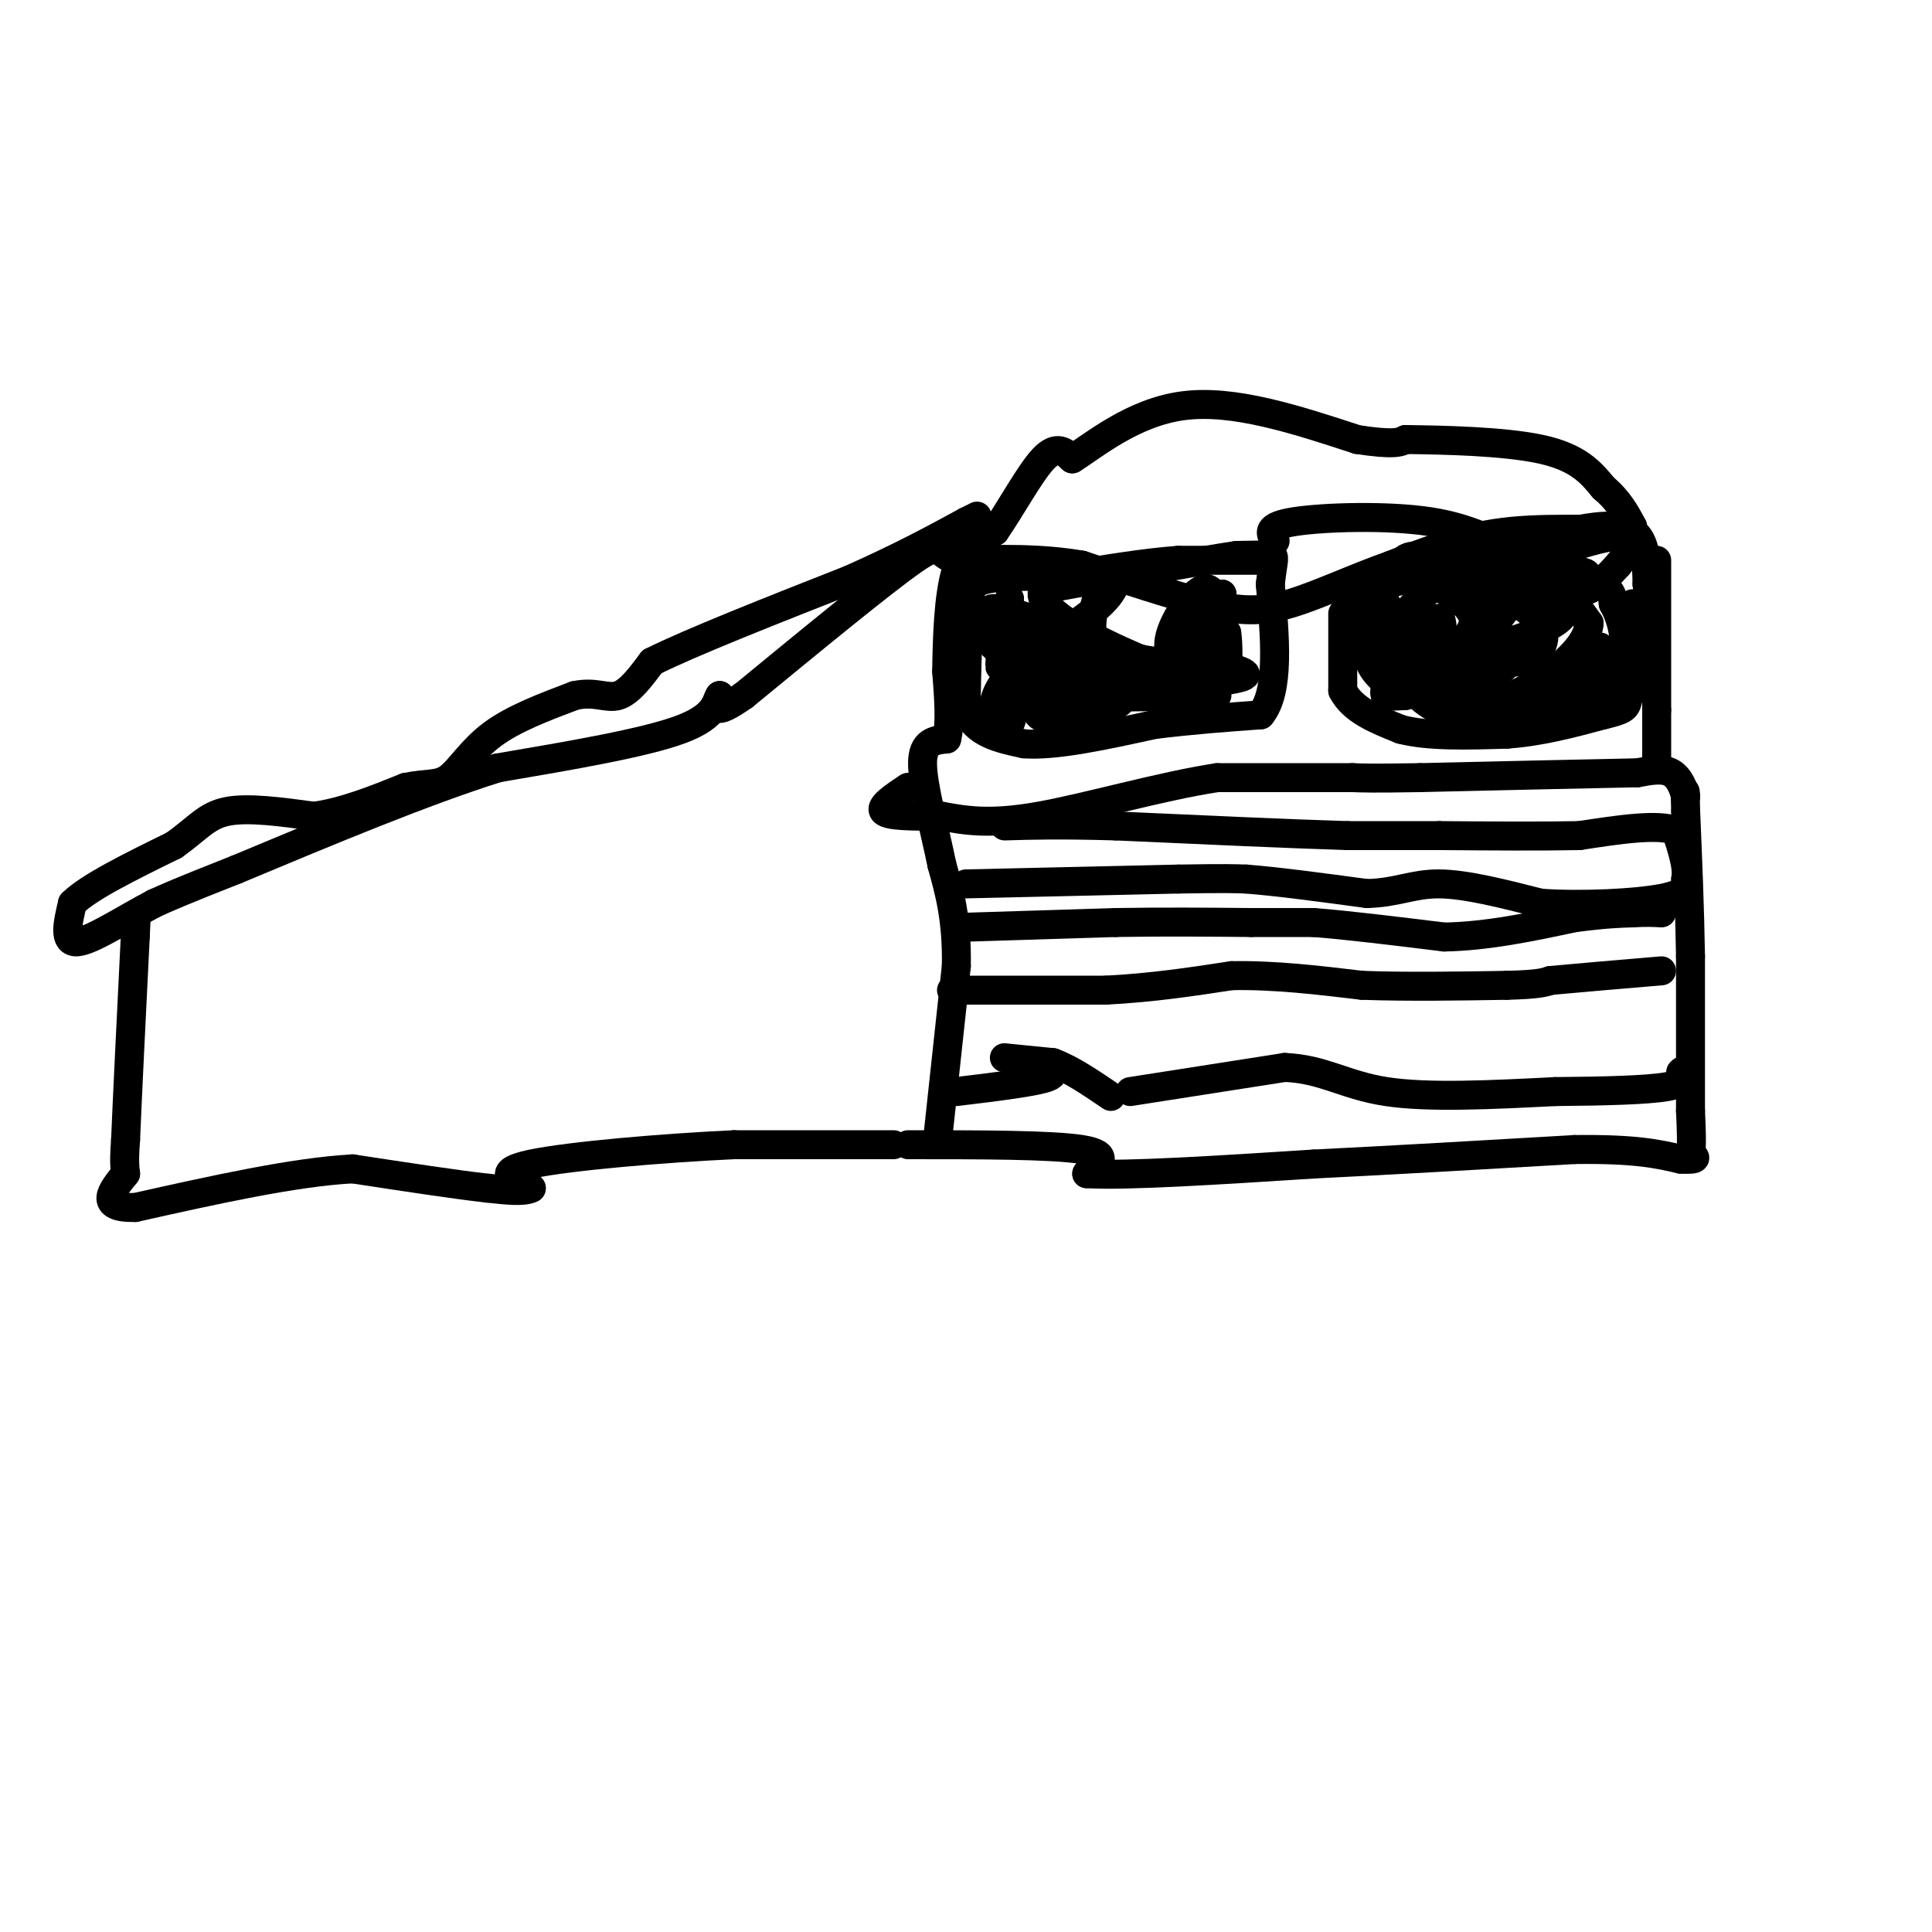 <svg viewBox='0 0 400 400' version='1.1' xmlns='http://www.w3.org/2000/svg' xmlns:xlink='http://www.w3.org/1999/xlink'><g fill='none' stroke='#000000' stroke-width='6' stroke-linecap='round' stroke-linejoin='round'><path d='M194,237c0.000,0.000 4.000,-37.000 4,-37'/><path d='M198,200c0.167,-9.667 -1.417,-15.333 -3,-21'/><path d='M195,179c-1.578,-7.711 -4.022,-16.489 -4,-21c0.022,-4.511 2.511,-4.756 5,-5'/><path d='M196,153c0.833,-3.167 0.417,-8.583 0,-14'/><path d='M196,139c0.089,-6.489 0.311,-15.711 2,-21c1.689,-5.289 4.844,-6.644 8,-8'/><path d='M206,110c3.200,-4.578 7.200,-12.022 10,-15c2.800,-2.978 4.400,-1.489 6,0'/><path d='M222,95c4.444,-2.756 12.556,-9.644 23,-11c10.444,-1.356 23.222,2.822 36,7'/><path d='M281,91c7.667,1.167 8.833,0.583 10,0'/><path d='M291,91c7.200,0.089 20.200,0.311 28,2c7.800,1.689 10.400,4.844 13,8'/><path d='M332,101c3.167,2.667 4.583,5.333 6,8'/><path d='M338,109c-3.511,1.156 -15.289,0.044 -25,1c-9.711,0.956 -17.356,3.978 -25,7'/><path d='M288,117c-7.917,2.798 -15.208,6.292 -21,8c-5.792,1.708 -10.083,1.631 -17,0c-6.917,-1.631 -16.458,-4.815 -26,-8'/><path d='M224,117c-8.667,-1.500 -17.333,-1.250 -26,-1'/><path d='M198,116c-4.489,-1.400 -2.711,-4.400 -9,0c-6.289,4.400 -20.644,16.200 -35,28'/><path d='M154,144c-6.667,4.667 -5.833,2.333 -5,0'/><path d='M149,144c-0.867,1.200 -0.533,4.200 -8,7c-7.467,2.800 -22.733,5.400 -38,8'/><path d='M103,159c-15.333,4.833 -34.667,12.917 -54,21'/><path d='M49,180c-11.833,4.667 -14.417,5.833 -17,7'/><path d='M32,187c-6.156,3.222 -13.044,7.778 -16,8c-2.956,0.222 -1.978,-3.889 -1,-8'/><path d='M15,187c3.333,-3.333 12.167,-7.667 21,-12'/><path d='M36,175c4.911,-3.467 6.689,-6.133 11,-7c4.311,-0.867 11.156,0.067 18,1'/><path d='M65,169c6.167,-0.833 12.583,-3.417 19,-6'/><path d='M84,163c4.643,-0.940 6.750,-0.292 9,-2c2.250,-1.708 4.643,-5.774 9,-9c4.357,-3.226 10.679,-5.613 17,-8'/><path d='M119,144c4.333,-0.933 6.667,0.733 9,0c2.333,-0.733 4.667,-3.867 7,-7'/><path d='M135,137c8.000,-4.000 24.500,-10.500 41,-17'/><path d='M176,120c10.833,-4.833 17.417,-8.417 24,-12'/><path d='M200,108c4.000,-2.000 2.000,-1.000 0,0'/><path d='M185,237c0.000,0.000 -33.000,0.000 -33,0'/><path d='M152,237c-14.467,0.667 -34.133,2.333 -42,4c-7.867,1.667 -3.933,3.333 0,5'/><path d='M110,246c-1.500,0.833 -5.250,0.417 -9,0'/><path d='M101,246c-6.167,-0.667 -17.083,-2.333 -28,-4'/><path d='M73,242c-12.167,0.667 -28.583,4.333 -45,8'/><path d='M28,250c-7.833,0.167 -4.917,-3.417 -2,-7'/><path d='M26,243c-0.333,-2.333 -0.167,-4.667 0,-7'/><path d='M26,236c0.333,-8.167 1.167,-25.083 2,-42'/><path d='M28,194c0.333,-7.000 0.167,-3.500 0,0'/><path d='M188,237c14.917,0.000 29.833,0.000 36,1c6.167,1.000 3.583,3.000 1,5'/><path d='M225,243c8.000,0.500 27.500,-0.750 47,-2'/><path d='M272,241c16.833,-0.833 35.417,-1.917 54,-3'/><path d='M326,238c12.667,-0.167 17.333,0.917 22,2'/><path d='M348,240c4.000,0.167 3.000,-0.417 2,-1'/><path d='M350,239c0.333,-1.667 0.167,-5.333 0,-9'/><path d='M350,230c0.000,-6.833 0.000,-19.417 0,-32'/><path d='M350,198c-0.167,-10.333 -0.583,-20.167 -1,-30'/><path d='M349,168c-0.167,-5.500 -0.083,-4.250 0,-3'/><path d='M349,165c-0.356,-1.578 -1.244,-4.022 -3,-5c-1.756,-0.978 -4.378,-0.489 -7,0'/><path d='M339,160c-8.667,0.167 -26.833,0.583 -45,1'/><path d='M294,161c-9.833,0.167 -11.917,0.083 -14,0'/><path d='M280,161c-7.000,0.000 -17.500,0.000 -28,0'/><path d='M252,161c-11.689,1.778 -26.911,6.222 -37,8c-10.089,1.778 -15.044,0.889 -20,0'/><path d='M195,169c-6.000,0.000 -11.000,0.000 -12,-1c-1.000,-1.000 2.000,-3.000 5,-5'/><path d='M343,116c0.000,0.000 0.000,31.000 0,31'/><path d='M343,147c0.000,7.000 0.000,9.000 0,11'/><path d='M278,127c0.000,0.000 0.000,16.000 0,16'/><path d='M278,143c2.000,4.000 7.000,6.000 12,8'/><path d='M290,151c5.667,1.500 13.833,1.250 22,1'/><path d='M312,152c7.000,-0.500 13.500,-2.250 20,-4'/><path d='M332,148c4.178,-0.978 4.622,-1.422 5,-3c0.378,-1.578 0.689,-4.289 1,-7'/><path d='M338,138c0.167,-3.333 0.083,-8.167 0,-13'/><path d='M263,116c0.000,0.000 -19.000,0.000 -19,0'/><path d='M244,116c-6.833,0.500 -14.417,1.750 -22,3'/><path d='M222,119c-7.289,0.467 -14.511,0.133 -18,1c-3.489,0.867 -3.244,2.933 -3,5'/><path d='M201,125c-0.667,4.500 -0.833,13.250 -1,22'/><path d='M200,147c1.833,4.833 6.917,5.917 12,7'/><path d='M212,154c6.500,0.500 16.750,-1.750 27,-4'/><path d='M239,150c8.167,-1.000 15.083,-1.500 22,-2'/><path d='M261,148c4.000,-4.833 3.000,-15.917 2,-27'/><path d='M263,121c0.622,-5.533 1.178,-5.867 0,-6c-1.178,-0.133 -4.089,-0.067 -7,0'/><path d='M256,115c-7.833,1.167 -23.917,4.083 -40,7'/><path d='M216,122c-2.345,4.119 11.792,10.917 19,14c7.208,3.083 7.488,2.452 8,1c0.512,-1.452 1.256,-3.726 2,-6'/><path d='M245,131c0.800,-2.800 1.800,-6.800 3,-7c1.200,-0.200 2.600,3.400 4,7'/><path d='M252,131c0.578,2.244 0.022,4.356 0,3c-0.022,-1.356 0.489,-6.178 1,-11'/><path d='M253,123c-0.422,1.622 -1.978,11.178 -2,15c-0.022,3.822 1.489,1.911 3,0'/><path d='M254,138c0.467,-1.778 0.133,-6.222 0,-7c-0.133,-0.778 -0.067,2.111 0,5'/><path d='M254,136c0.622,1.489 2.178,2.711 -4,4c-6.178,1.289 -20.089,2.644 -34,4'/><path d='M216,144c3.689,0.622 29.911,0.178 35,0c5.089,-0.178 -10.956,-0.089 -27,0'/><path d='M224,144c2.179,-0.548 21.125,-1.917 29,-3c7.875,-1.083 4.679,-1.881 1,-3c-3.679,-1.119 -7.839,-2.560 -12,-4'/><path d='M242,134c-0.469,-3.700 4.359,-10.951 7,-12c2.641,-1.049 3.096,4.102 2,8c-1.096,3.898 -3.742,6.542 -8,7c-4.258,0.458 -10.129,-1.271 -16,-3'/><path d='M227,134c-2.284,-3.731 0.007,-11.558 2,-14c1.993,-2.442 3.689,0.500 -1,5c-4.689,4.500 -15.762,10.558 -20,16c-4.238,5.442 -1.639,10.269 0,10c1.639,-0.269 2.320,-5.635 3,-11'/><path d='M211,140c0.867,-4.289 1.533,-9.511 2,-9c0.467,0.511 0.733,6.756 1,13'/><path d='M214,144c2.511,2.022 8.289,0.578 9,0c0.711,-0.578 -3.644,-0.289 -8,0'/><path d='M215,144c-1.882,-1.473 -2.587,-5.154 0,-7c2.587,-1.846 8.467,-1.856 9,-1c0.533,0.856 -4.279,2.576 -7,5c-2.721,2.424 -3.349,5.550 -2,7c1.349,1.450 4.674,1.225 8,1'/><path d='M223,149c3.893,-0.845 9.625,-3.458 9,-4c-0.625,-0.542 -7.607,0.988 -9,1c-1.393,0.012 2.804,-1.494 7,-3'/><path d='M230,143c1.223,-1.753 0.781,-4.635 -1,-6c-1.781,-1.365 -4.903,-1.214 -7,0c-2.097,1.214 -3.171,3.490 -3,5c0.171,1.510 1.585,2.255 3,3'/><path d='M222,145c1.667,0.333 4.333,-0.333 7,-1'/><path d='M229,144c-2.667,-1.833 -12.833,-5.917 -23,-10'/><path d='M206,134c-3.213,-2.619 0.255,-4.166 3,-5c2.745,-0.834 4.767,-0.956 6,0c1.233,0.956 1.678,2.988 0,5c-1.678,2.012 -5.479,4.003 -7,3c-1.521,-1.003 -0.760,-5.002 0,-9'/><path d='M208,128c-0.311,1.444 -1.089,9.556 -1,10c0.089,0.444 1.044,-6.778 2,-14'/><path d='M209,124c-0.089,0.000 -1.311,7.000 -2,9c-0.689,2.000 -0.844,-1.000 -1,-4'/><path d='M206,129c-0.733,-1.467 -2.067,-3.133 0,-3c2.067,0.133 7.533,2.067 13,4'/><path d='M219,130c5.756,2.044 13.644,5.156 14,7c0.356,1.844 -6.822,2.422 -14,3'/><path d='M219,140c-2.333,0.500 -1.167,0.250 0,0'/><path d='M264,112c-1.042,-1.524 -2.083,-3.048 4,-4c6.083,-0.952 19.292,-1.333 28,0c8.708,1.333 12.917,4.381 17,5c4.083,0.619 8.042,-1.190 12,-3'/><path d='M325,110c4.622,-0.956 10.178,-1.844 13,0c2.822,1.844 2.911,6.422 3,11'/><path d='M341,121c1.089,4.822 2.311,11.378 0,16c-2.311,4.622 -8.156,7.311 -14,10'/><path d='M327,147c-6.405,2.274 -15.417,2.958 -22,2c-6.583,-0.958 -10.738,-3.560 -13,-7c-2.262,-3.440 -2.631,-7.720 -3,-12'/><path d='M289,130c2.512,-4.869 10.292,-11.042 16,-14c5.708,-2.958 9.345,-2.702 13,0c3.655,2.702 7.327,7.851 11,13'/><path d='M329,129c-0.214,4.607 -6.250,9.625 -12,13c-5.750,3.375 -11.214,5.107 -15,2c-3.786,-3.107 -5.893,-11.054 -8,-19'/><path d='M294,125c-1.468,-4.416 -1.139,-5.957 -1,-7c0.139,-1.043 0.089,-1.589 5,0c4.911,1.589 14.784,5.312 19,9c4.216,3.688 2.776,7.339 0,9c-2.776,1.661 -6.888,1.330 -11,1'/><path d='M306,137c-3.998,-0.094 -8.494,-0.829 -13,-3c-4.506,-2.171 -9.021,-5.777 -10,-8c-0.979,-2.223 1.577,-3.064 3,-1c1.423,2.064 1.711,7.032 2,12'/><path d='M288,137c0.089,-1.467 -0.689,-11.133 -1,-12c-0.311,-0.867 -0.156,7.067 0,15'/><path d='M287,140c-0.178,3.222 -0.622,3.778 0,4c0.622,0.222 2.311,0.111 4,0'/><path d='M291,144c-0.889,-0.756 -5.111,-2.644 -7,-6c-1.889,-3.356 -1.444,-8.178 -1,-13'/><path d='M283,125c-1.400,-2.378 -4.400,-1.822 0,-3c4.400,-1.178 16.200,-4.089 28,-7'/><path d='M311,115c6.489,0.467 8.711,5.133 11,7c2.289,1.867 4.644,0.933 7,0'/><path d='M329,122c2.167,-0.833 4.083,-2.917 6,-5'/><path d='M335,117c2.089,-2.467 4.311,-6.133 0,-6c-4.311,0.133 -15.156,4.067 -26,8'/><path d='M309,119c-6.250,1.321 -8.875,0.625 -8,0c0.875,-0.625 5.250,-1.179 7,0c1.750,1.179 0.875,4.089 0,7'/><path d='M308,126c4.917,-0.119 17.208,-3.917 20,-6c2.792,-2.083 -3.917,-2.452 -9,0c-5.083,2.452 -8.542,7.726 -12,13'/><path d='M307,133c0.778,1.600 8.724,-0.901 13,-3c4.276,-2.099 4.882,-3.796 2,-5c-2.882,-1.204 -9.252,-1.915 -12,0c-2.748,1.915 -1.874,6.458 -1,11'/><path d='M309,136c1.024,2.071 4.083,1.750 1,3c-3.083,1.250 -12.310,4.071 -16,3c-3.690,-1.071 -1.845,-6.036 0,-11'/><path d='M294,131c-0.738,-2.452 -2.583,-3.083 -3,-2c-0.417,1.083 0.595,3.881 2,5c1.405,1.119 3.202,0.560 5,0'/><path d='M298,134c0.911,-1.733 0.689,-6.067 0,-6c-0.689,0.067 -1.844,4.533 -3,9'/><path d='M295,137c2.289,0.067 9.511,-4.267 10,-8c0.489,-3.733 -5.756,-6.867 -12,-10'/><path d='M293,119c-2.869,-2.619 -4.042,-4.167 3,-4c7.042,0.167 22.298,2.048 30,4c7.702,1.952 7.851,3.976 8,6'/><path d='M334,125c2.089,3.600 3.311,9.600 1,13c-2.311,3.400 -8.156,4.200 -14,5'/><path d='M321,143c-4.190,1.107 -7.667,1.375 -6,1c1.667,-0.375 8.476,-1.393 12,-3c3.524,-1.607 3.762,-3.804 4,-6'/><path d='M331,135c0.667,-1.167 0.333,-1.083 0,-1'/><path d='M200,183c0.000,0.000 44.000,-1.000 44,-1'/><path d='M244,182c9.667,-0.167 11.833,-0.083 14,0'/><path d='M258,182c6.500,0.500 15.750,1.750 25,3'/><path d='M283,185c6.289,-0.156 9.511,-2.044 15,-2c5.489,0.044 13.244,2.022 21,4'/><path d='M319,187c8.600,0.578 19.600,0.022 25,-1c5.400,-1.022 5.200,-2.511 5,-4'/><path d='M349,182c0.500,-2.333 -0.750,-6.167 -2,-10'/><path d='M347,172c-3.667,-1.500 -11.833,-0.250 -20,1'/><path d='M327,173c-8.167,0.167 -18.583,0.083 -29,0'/><path d='M298,173c-8.000,0.000 -13.500,0.000 -19,0'/><path d='M279,173c-11.167,-0.333 -29.583,-1.167 -48,-2'/><path d='M231,171c-11.833,-0.333 -17.417,-0.167 -23,0'/><path d='M199,192c0.000,0.000 32.000,-1.000 32,-1'/><path d='M231,191c10.000,-0.167 19.000,-0.083 28,0'/><path d='M259,191c6.833,0.000 9.917,0.000 13,0'/><path d='M272,191c6.667,0.500 16.833,1.750 27,3'/><path d='M299,194c9.000,-0.167 18.000,-2.083 27,-4'/><path d='M326,190c6.500,-0.833 9.250,-0.917 12,-1'/><path d='M338,189c3.000,-0.167 4.500,-0.083 6,0'/><path d='M197,205c0.000,0.000 32.000,0.000 32,0'/><path d='M229,205c9.667,-0.500 17.833,-1.750 26,-3'/><path d='M255,202c8.833,-0.167 17.917,0.917 27,2'/><path d='M282,204c9.500,0.333 19.750,0.167 30,0'/><path d='M312,204c6.500,-0.167 7.750,-0.583 9,-1'/><path d='M321,203c5.333,-0.500 14.167,-1.250 23,-2'/><path d='M198,226c8.250,-1.000 16.500,-2.000 19,-3c2.500,-1.000 -0.750,-2.000 -4,-3'/><path d='M213,220c-2.178,-0.733 -5.622,-1.067 -5,-1c0.622,0.067 5.311,0.533 10,1'/><path d='M218,220c3.667,1.333 7.833,4.167 12,7'/><path d='M234,226c0.000,0.000 32.000,-5.000 32,-5'/><path d='M266,221c8.089,0.333 12.311,3.667 21,5c8.689,1.333 21.844,0.667 35,0'/><path d='M322,226c10.422,-0.089 18.978,-0.311 23,-1c4.022,-0.689 3.511,-1.844 3,-3'/><path d='M348,222c0.500,-0.500 0.250,-0.250 0,0'/></g>
</svg>